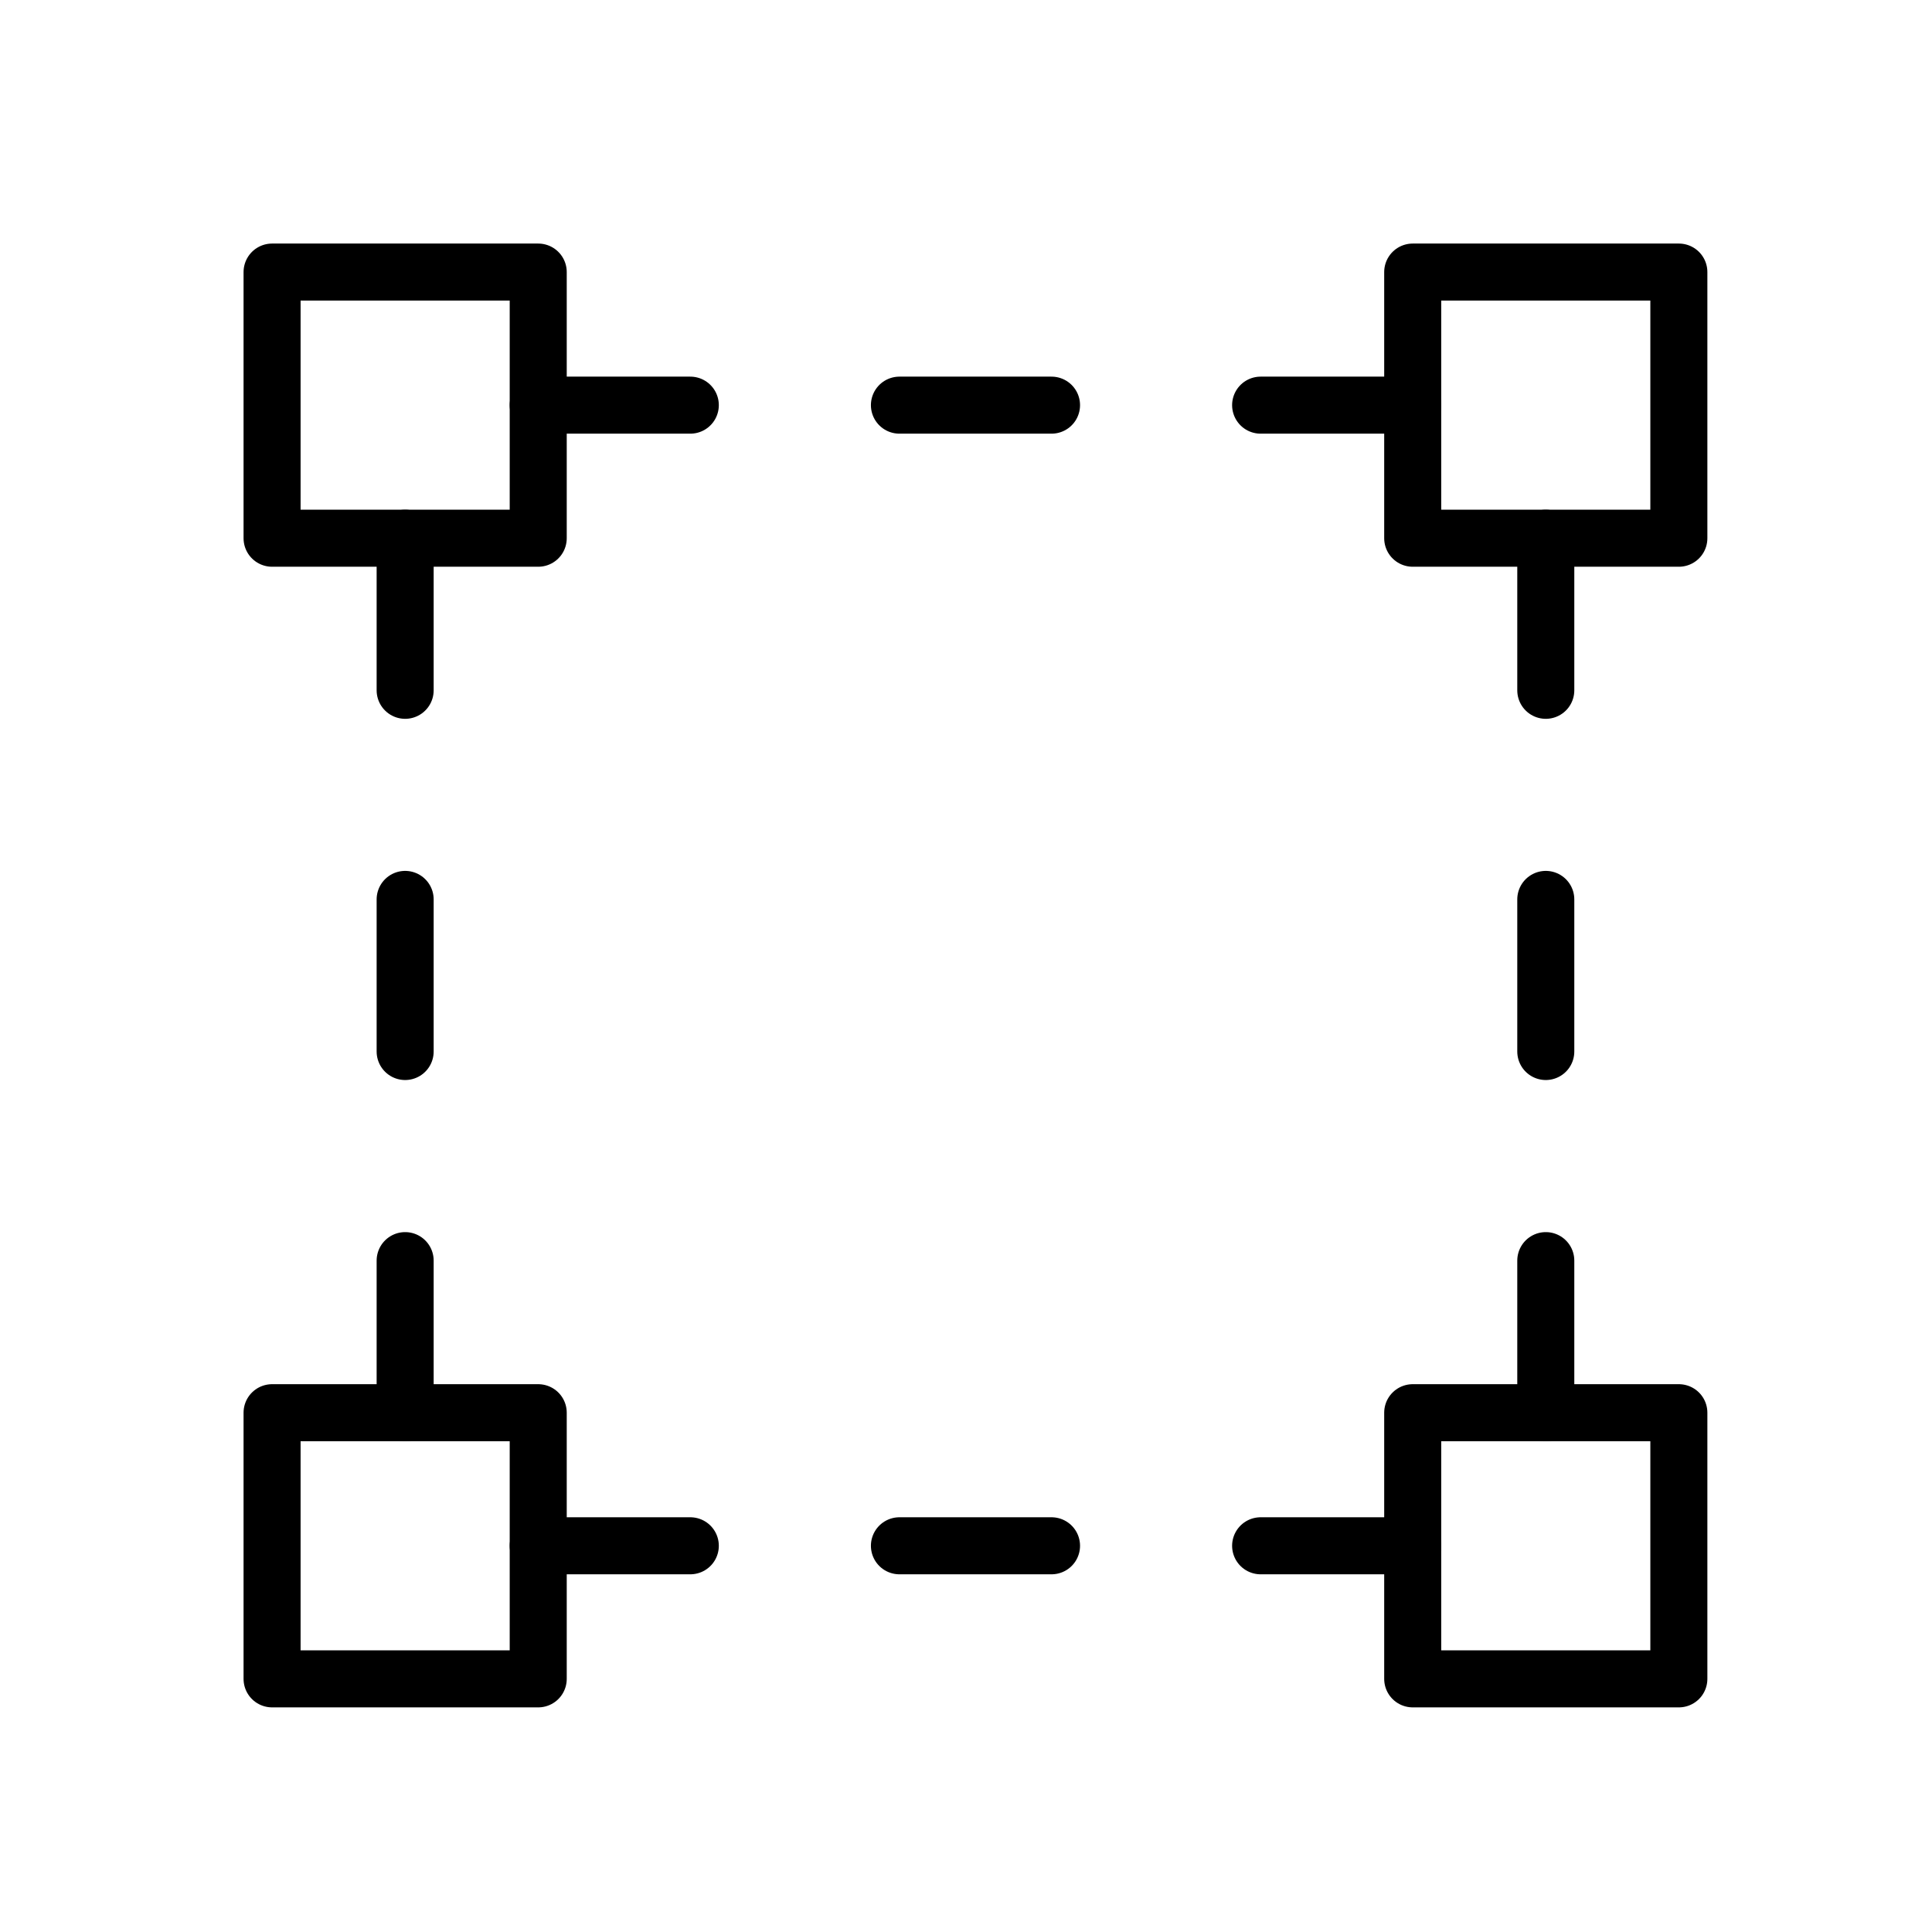 <?xml version="1.0" encoding="UTF-8"?>
<!-- Uploaded to: ICON Repo, www.iconrepo.com, Generator: ICON Repo Mixer Tools -->
<svg width="800px" height="800px" version="1.1" viewBox="144 144 512 512" xmlns="http://www.w3.org/2000/svg">
 <g fill="none" stroke="#000000" stroke-linecap="round" stroke-linejoin="round" stroke-width="3">
  <path transform="matrix(5.038 0 0 5.038 148.09 148.09)" d="m13.5 13.5h14v14h-14z"/>
  <path transform="matrix(5.038 0 0 5.038 148.09 148.09)" d="m73.5 13.5h14v14h-14z"/>
  <path transform="matrix(5.038 0 0 5.038 148.09 148.09)" d="m13.5 73.5h14v14h-14z"/>
  <path transform="matrix(5.038 0 0 5.038 148.09 148.09)" d="m73.5 73.5h14v14h-14z"/>
  <path transform="matrix(5.038 0 0 5.038 148.09 148.09)" d="m46.5 20.5h8.001"/>
  <path transform="matrix(5.038 0 0 5.038 148.09 148.09)" d="m27.5 20.5h8"/>
  <path transform="matrix(5.038 0 0 5.038 148.09 148.09)" d="m65.5 20.5h8"/>
  <path transform="matrix(5.038 0 0 5.038 148.09 148.09)" d="m46.5 80.5h8.001"/>
  <path transform="matrix(5.038 0 0 5.038 148.09 148.09)" d="m27.5 80.5h8"/>
  <path transform="matrix(5.038 0 0 5.038 148.09 148.09)" d="m65.5 80.5h8"/>
  <path transform="matrix(5.038 0 0 5.038 148.09 148.09)" d="m20.5 54.5v-8.001"/>
  <path transform="matrix(5.038 0 0 5.038 148.09 148.09)" d="m20.5 73.5v-8"/>
  <path transform="matrix(5.038 0 0 5.038 148.09 148.09)" d="m20.5 35.5v-8"/>
  <path transform="matrix(5.038 0 0 5.038 148.09 148.09)" d="m80.5 54.5v-8.001"/>
  <path transform="matrix(5.038 0 0 5.038 148.09 148.09)" d="m80.5 73.5v-8"/>
  <path transform="matrix(5.038 0 0 5.038 148.09 148.09)" d="m80.5 35.5v-8"/>
 </g>
</svg>